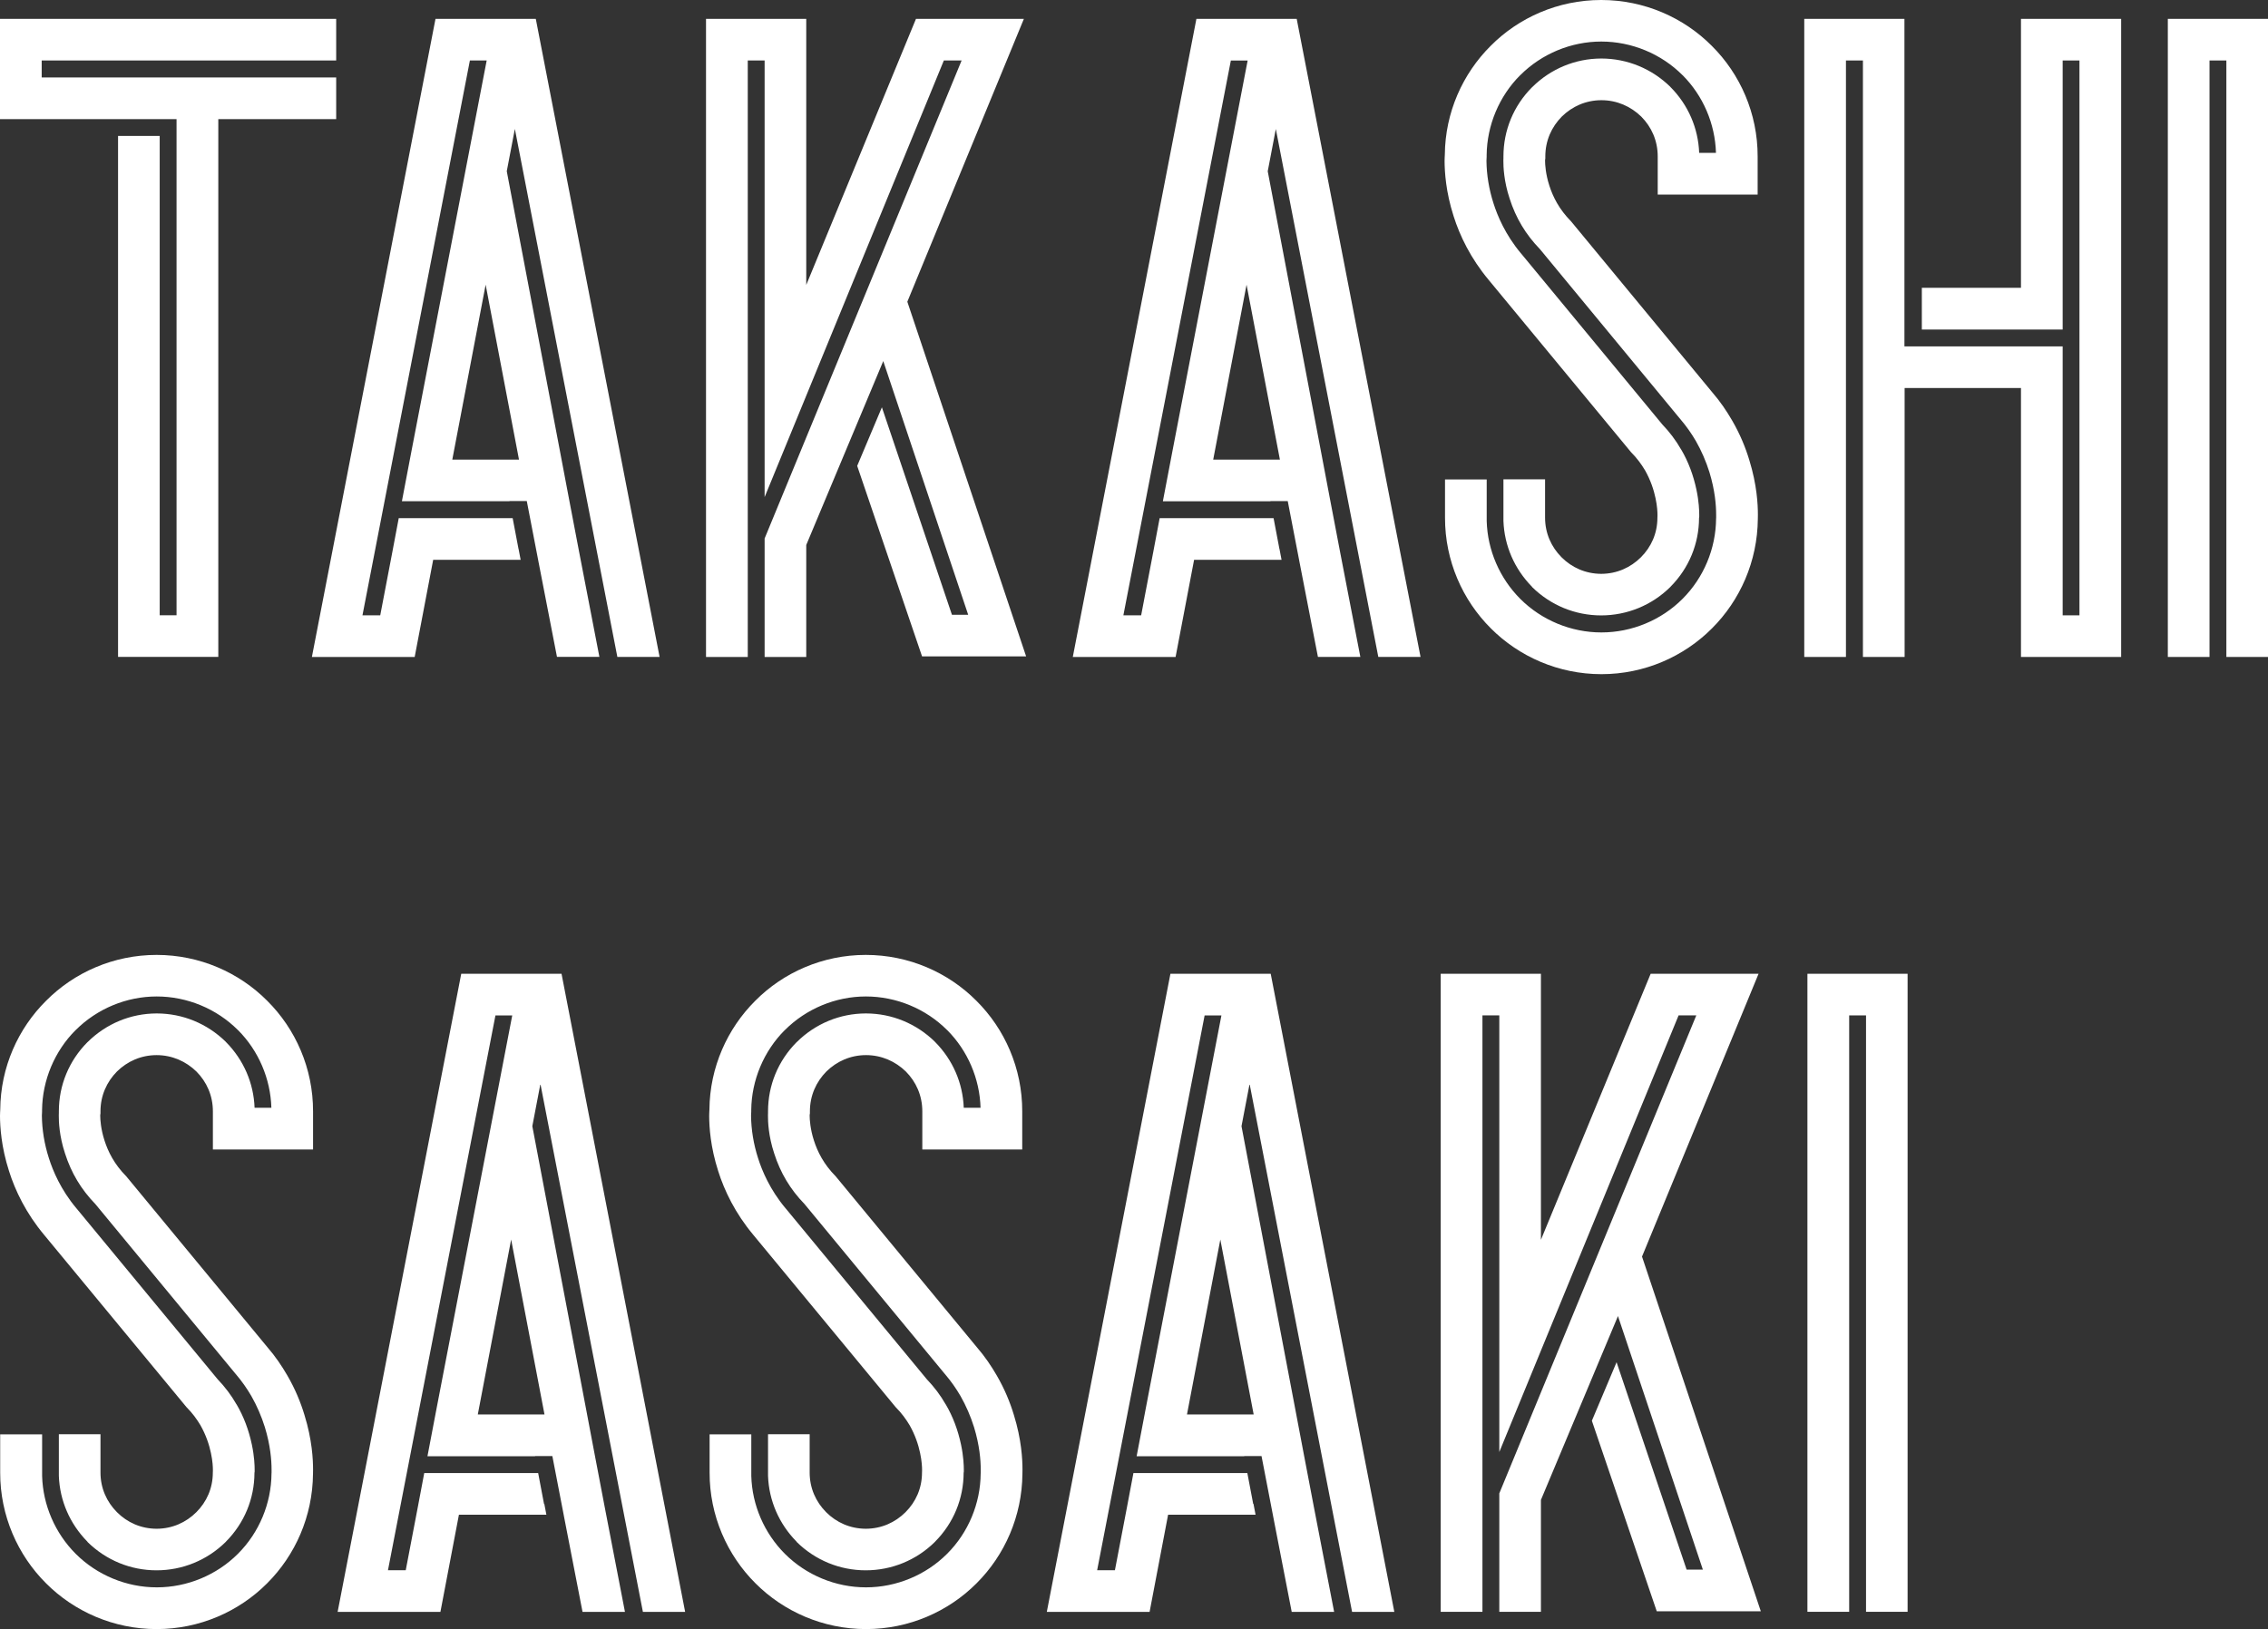 <?xml version="1.0" encoding="UTF-8"?>
<svg id="_レイヤー_2" data-name="レイヤー 2" xmlns="http://www.w3.org/2000/svg" viewBox="0 0 372.67 267.73">
  <rect x="0" y="0" width="372.67" height="267.73" fill="#333333" stroke="none"/>
  <defs>
    <style>
      .cls-1 {
        fill: #fff;
      }
    </style>
  </defs>
  <g id="_レイヤー_1-2" data-name="レイヤー 1">
    <path class="cls-1" d="M167.97,188.92v-6.27c.01-7.08-2.88-13.55-7.53-18.17-4.62-4.65-11.11-7.54-18.18-7.54s-13.55,2.89-18.16,7.54c-4.58,4.56-7.47,10.92-7.53,17.88-.01.26-.04.62-.04,1.04.01,1.81.2,5.07,1.48,9.06,1.02,3.24,2.81,6.95,5.77,10.49l23.39,28.31c.98.98,1.7,1.98,2.3,2.98.91,1.61,1.44,3.22,1.72,4.57.29,1.33.32,2.39.32,2.69v.25s-.01.26-.01.26c0,2.59-1.02,4.83-2.71,6.52-1.7,1.69-3.95,2.71-6.52,2.72-2.58-.01-4.83-1.03-6.52-2.72-1.68-1.69-2.71-3.94-2.71-6.52v-6.29h-6.84v6.85c.15,4.07,1.81,7.86,4.67,10.78l.04.04v.03c3.06,3.01,7.09,4.66,11.34,4.66s8.31-1.65,11.36-4.66l.03-.03.03-.04c3.01-3.04,4.66-7.04,4.67-11.29l.03-.19v-.38c0-.57-.04-2.11-.46-4.08-.5-2.36-1.33-4.6-2.51-6.6h-.01c-.86-1.51-1.91-2.89-3.1-4.13l-23.2-28.09-.03-.03h0c-2.55-3.05-3.84-6.14-4.49-8.19-.75-2.32-1.14-4.73-1.16-7.01,0-.25.03-.45.03-.67v-.26c.05-4.9,2.06-9.68,5.51-13.13h.01s.01-.01.01-.01c3.5-3.5,8.33-5.52,13.3-5.52h.01c4.99,0,9.85,2.02,13.34,5.52h.01c3.38,3.38,5.35,8,5.49,12.77h-2.76c-.15-4.05-1.8-7.87-4.69-10.79h-.03v-.04c-3.06-3-7.08-4.66-11.34-4.67h-.04c-4.25.01-8.28,1.68-11.32,4.69l-.03.03h-.01c-3.04,3.06-4.7,7.09-4.7,11.37v.28s-.01.33-.01.33v.11c-.01.91.07,3.33,1.02,6.19,1.02,3.2,2.65,5.92,4.98,8.32l23.06,27.93.04.04.03.04c.92,1.08,1.77,2.28,2.51,3.55.91,1.6,1.66,3.33,2.22,5.12.91,2.97,1.1,5.43,1.1,6.96v.53s-.01.12-.01.12c-.03,4.91-2.03,9.72-5.51,13.19-3.5,3.51-8.36,5.52-13.32,5.52h-.03c-4.97,0-9.81-2.01-13.31-5.51-3.39-3.39-5.39-8.02-5.52-12.78v-6.85h-6.85v6.29c-.01,7.06,2.88,13.55,7.53,18.18,4.62,4.64,11.11,7.53,18.17,7.53h.01c7.06,0,13.54-2.89,18.16-7.53,4.61-4.6,7.47-11,7.53-17.99.01-.19.01-.42.01-.71,0-1.62-.15-4.89-1.41-8.95-.61-2.03-1.52-4.28-2.84-6.54-.89-1.53-1.93-3.08-3.22-4.57l-23.23-28.13c-1.97-1.99-2.98-4.04-3.57-5.88-.61-1.87-.7-3.49-.7-4.04v-.15l.04-.26v-.34c0-2.59,1.03-4.85,2.71-6.55,1.69-1.66,3.95-2.69,6.51-2.69s4.83,1.03,6.54,2.69c1.69,1.7,2.71,3.96,2.71,6.55v6.27h16.47Z"/>
    <path class="cls-1" d="M89.39,247.16l-.96-5.06h-18.72l-1.05,5.56-1.99,10.41h-2.92l17.66-91.18h2.76l-12.38,64.31-1.55,8.13h17.68v-.03s2.84,0,2.84,0l1.86,9.64h0l.06.32,3.04,15.65h6.97l-3.33-17.25-1.06-5.56-.53-2.77-1.54-8.13-8.76-46.11,1.33-6.95,16.84,86.77h6.94l-20.31-104.87h-16.48l-20.31,104.87h16.89l3.04-15.97h14.37l-.34-1.78ZM89.46,232.47h-10.95l5.48-28.75,5.48,28.75Z"/>
    <path class="cls-1" d="M51.44,188.92v-6.27c.01-7.08-2.88-13.55-7.53-18.17-4.62-4.65-11.11-7.54-18.18-7.54s-13.55,2.89-18.16,7.54C2.98,169.03.09,175.4.04,182.36c-.01.26-.04.62-.04,1.04.01,1.81.2,5.07,1.48,9.06,1.02,3.24,2.81,6.95,5.77,10.49l23.39,28.31c.98.98,1.7,1.98,2.3,2.98.91,1.61,1.44,3.22,1.72,4.57.29,1.33.32,2.39.32,2.69v.25s-.01.26-.01.26c0,2.59-1.02,4.83-2.71,6.52-1.7,1.69-3.95,2.71-6.52,2.72-2.58-.01-4.83-1.03-6.52-2.72-1.68-1.69-2.71-3.94-2.71-6.52v-6.29h-6.84v6.85c.15,4.07,1.81,7.86,4.67,10.78l.04.04v.03c3.06,3.01,7.09,4.66,11.34,4.66s8.31-1.65,11.36-4.66l.03-.03.03-.04c3.01-3.04,4.66-7.04,4.67-11.29l.03-.19v-.38c0-.57-.04-2.11-.46-4.08-.5-2.36-1.33-4.6-2.51-6.6h-.01c-.86-1.51-1.91-2.89-3.1-4.13l-23.2-28.09-.03-.03h0c-2.55-3.05-3.84-6.14-4.49-8.19-.75-2.32-1.14-4.73-1.16-7.01,0-.25.03-.45.03-.67v-.26c.05-4.9,2.06-9.68,5.51-13.13h.01s.01-.01.01-.01c3.5-3.5,8.33-5.52,13.3-5.52h.01c4.99,0,9.85,2.02,13.34,5.52h.01c3.38,3.38,5.35,8,5.49,12.77h-2.76c-.15-4.05-1.8-7.87-4.69-10.79h-.03v-.04c-3.06-3-7.08-4.66-11.34-4.67h-.04c-4.25.01-8.28,1.68-11.32,4.69l-.03.03h-.01c-3.04,3.06-4.7,7.09-4.7,11.37v.28s-.01.33-.01.33v.11c-.01.91.07,3.33,1.02,6.19,1.02,3.2,2.65,5.92,4.98,8.32l23.06,27.93.04.04.03.04c.92,1.08,1.77,2.28,2.51,3.55.91,1.6,1.66,3.33,2.22,5.12.91,2.97,1.1,5.43,1.1,6.96v.53s-.01.12-.01.12c-.03,4.91-2.03,9.72-5.51,13.19-3.5,3.51-8.36,5.52-13.32,5.52h-.03c-4.97,0-9.81-2.01-13.31-5.51-3.39-3.39-5.39-8.02-5.52-12.78v-6.85H.03v6.29c-.01,7.06,2.88,13.55,7.53,18.18,4.62,4.64,11.11,7.53,18.17,7.53h.01c7.06,0,13.54-2.89,18.16-7.53,4.61-4.6,7.47-11,7.53-17.99.01-.19.01-.42.01-.71,0-1.62-.15-4.89-1.41-8.95-.61-2.03-1.52-4.28-2.84-6.54-.89-1.53-1.93-3.08-3.22-4.57l-23.23-28.13c-1.97-1.99-2.98-4.04-3.57-5.88-.61-1.87-.7-3.49-.7-4.04v-.15l.04-.26v-.34c0-2.59,1.03-4.85,2.71-6.55,1.69-1.66,3.95-2.69,6.51-2.69s4.83,1.03,6.54,2.69c1.69,1.7,2.71,3.96,2.71,6.55v6.27h16.47Z"/>
    <g>
      <polygon class="cls-1" points="296.99 160.04 296.99 264.9 303.85 264.9 303.85 166.88 306.62 166.88 306.62 258.06 306.62 264.9 313.45 264.9 313.45 160.04 296.99 160.04"/>
      <path class="cls-1" d="M205.92,247.16l-.96-5.06h-18.72l-1.05,5.56-1.99,10.41h-2.92l17.66-91.18h2.76l-12.38,64.31-1.55,8.13h17.68v-.03s2.84,0,2.84,0l1.86,9.64h0l.06.32,3.04,15.65h6.97l-3.33-17.25-1.06-5.56-.53-2.77-1.54-8.13-8.76-46.11,1.33-6.95,16.84,86.77h6.94l-20.31-104.87h-16.48l-20.31,104.87h16.89l3.04-15.97h14.37l-.34-1.78ZM205.99,232.47h-10.95l5.48-28.75,5.48,28.75Z"/>
      <polygon class="cls-1" points="269.81 206.52 288.96 160.04 271.23 160.04 253.2 203.76 253.2 160.04 236.73 160.04 236.73 264.9 243.59 264.9 243.59 166.88 246.36 166.88 246.36 238.64 275.82 166.88 278.73 166.88 246.36 245.44 246.36 247.2 246.36 264.9 253.2 264.9 253.2 246.51 253.21 246.51 253.2 246.51 265.82 216.39 265.82 216.39 265.85 216.27 279.81 257.97 277.14 257.97 265.63 223.88 261.57 233.5 272.23 264.81 289.33 264.81 269.81 206.52"/>
    </g>
    <polygon class="cls-1" points="35.87 12.73 29.01 12.73 26.24 12.73 19.4 12.73 6.85 12.73 6.85 9.94 19.4 9.94 35.87 9.94 55.24 9.94 55.24 3.1 35.87 3.1 19.4 3.1 0 3.1 0 19.58 .01 19.58 16.48 19.58 19.4 19.58 26.24 19.58 29.01 19.58 29.01 22.34 29.01 101.12 26.24 101.12 26.24 22.34 19.4 22.34 19.4 107.96 35.87 107.96 35.87 19.58 55.24 19.58 55.24 12.73 35.87 12.73"/>
    <path class="cls-1" d="M85.2,90.22l-.96-5.06h-18.72l-1.05,5.56-1.99,10.41h-2.92L77.21,9.94h2.76l-12.38,64.31-1.55,8.13h17.68v-.03s2.84,0,2.84,0l1.86,9.64h0l.06.32,3.04,15.65h6.97l-3.33-17.25-1.06-5.56-.53-2.77-1.54-8.13-8.76-46.11,1.33-6.95,16.84,86.77h6.94L88.04,3.1h-16.48l-20.31,104.87h16.89l3.04-15.97h14.37l-.34-1.78ZM85.27,75.54h-10.95l5.48-28.75,5.48,28.75Z"/>
    <path class="cls-1" d="M210.23,90.22l-.96-5.06h-18.72l-1.05,5.56-1.99,10.41h-2.92l17.66-91.18h2.76l-12.38,64.31-1.55,8.13h17.68v-.03s2.84,0,2.84,0l1.86,9.64h0l.06.32,3.04,15.65h6.97l-3.33-17.25-1.06-5.56-.53-2.77-1.54-8.13-8.76-46.11,1.33-6.95,16.84,86.77h6.94L213.07,3.1h-16.48l-20.31,104.87h16.89l3.04-15.97h14.37l-.34-1.78ZM210.3,75.54h-10.95l5.48-28.75,5.48,28.75Z"/>
    <polygon class="cls-1" points="149.09 49.59 168.24 3.1 150.51 3.1 132.48 46.83 132.48 3.1 116.01 3.1 116.01 107.97 122.87 107.97 122.87 9.94 125.64 9.94 125.64 81.7 155.09 9.94 158.01 9.94 125.64 88.5 125.64 90.26 125.64 107.97 132.48 107.97 132.48 89.57 132.49 89.57 132.48 89.57 145.09 59.45 145.09 59.45 145.13 59.33 159.09 101.04 156.42 101.04 144.91 66.94 140.85 76.57 151.51 107.88 168.61 107.88 149.09 49.59"/>
    <path class="cls-1" d="M288.81,31.98v-6.27c.01-7.08-2.88-13.55-7.53-18.17-4.62-4.65-11.11-7.54-18.18-7.54s-13.55,2.89-18.16,7.54c-4.58,4.56-7.47,10.92-7.53,17.88-.01.26-.04.62-.04,1.04.01,1.81.2,5.07,1.48,9.06,1.02,3.24,2.81,6.95,5.77,10.49l23.39,28.31c.98.98,1.7,1.98,2.3,2.98.91,1.61,1.44,3.22,1.72,4.57.29,1.33.32,2.39.32,2.69v.25s-.01.26-.01.26c0,2.59-1.02,4.83-2.71,6.52-1.7,1.69-3.95,2.71-6.52,2.72-2.58-.01-4.83-1.03-6.52-2.72-1.68-1.69-2.71-3.94-2.71-6.52v-6.29h-6.84v6.85c.15,4.07,1.81,7.86,4.67,10.78l.04.04v.03c3.06,3.01,7.09,4.66,11.34,4.66s8.31-1.65,11.36-4.66l.03-.03.03-.04c3.01-3.04,4.66-7.04,4.67-11.29l.03-.19v-.38c0-.57-.04-2.11-.46-4.08-.5-2.36-1.33-4.6-2.51-6.6h-.01c-.86-1.51-1.91-2.89-3.1-4.13l-23.2-28.09-.03-.03h0c-2.55-3.05-3.84-6.14-4.49-8.19-.75-2.32-1.14-4.73-1.16-7.01,0-.25.03-.45.03-.67v-.26c.05-4.9,2.06-9.68,5.51-13.13h.01s.01-.01.01-.01c3.5-3.5,8.33-5.52,13.3-5.52h.01c4.99,0,9.85,2.02,13.34,5.52h.01c3.38,3.38,5.35,8,5.49,12.77h-2.76c-.15-4.05-1.8-7.87-4.69-10.79h-.03v-.04c-3.06-3-7.08-4.66-11.34-4.67h-.04c-4.25.01-8.28,1.68-11.32,4.69l-.03.03h-.01c-3.04,3.06-4.7,7.09-4.7,11.37v.28s-.01.33-.01.33v.11c-.01.91.07,3.33,1.02,6.19,1.02,3.2,2.65,5.92,4.98,8.32l23.06,27.93.04.04.03.04c.92,1.08,1.77,2.28,2.51,3.55.91,1.6,1.66,3.33,2.22,5.12.91,2.97,1.1,5.43,1.1,6.96v.53s-.01.12-.01.12c-.03,4.91-2.03,9.72-5.51,13.19-3.5,3.51-8.36,5.52-13.32,5.52h-.03c-4.97,0-9.81-2.01-13.31-5.51-3.39-3.39-5.39-8.02-5.52-12.78v-6.85h-6.85v6.29c-.01,7.06,2.88,13.55,7.53,18.18,4.62,4.64,11.11,7.53,18.17,7.53h.01c7.06,0,13.54-2.89,18.16-7.53,4.61-4.6,7.47-11,7.53-17.99.01-.19.01-.42.01-.71,0-1.62-.15-4.89-1.41-8.95-.61-2.03-1.52-4.28-2.84-6.54-.89-1.53-1.93-3.08-3.22-4.57l-23.23-28.13c-1.97-1.99-2.98-4.04-3.57-5.88-.61-1.87-.7-3.49-.7-4.04v-.15l.04-.26v-.34c0-2.59,1.03-4.85,2.71-6.55,1.69-1.66,3.95-2.69,6.51-2.69s4.83,1.03,6.54,2.69c1.69,1.7,2.71,3.96,2.71,6.55v6.27h16.47Z"/>
    <polygon class="cls-1" points="356.21 3.1 356.21 107.97 363.06 107.97 363.06 9.94 365.83 9.94 365.83 101.13 365.83 107.97 372.67 107.97 372.67 3.1 356.21 3.1"/>
    <polygon class="cls-1" points="332.08 3.1 332.08 47.3 315.79 47.3 315.79 54.16 332.08 54.16 338.93 54.16 338.93 47.3 338.93 9.94 341.69 9.94 341.69 101.13 338.93 101.13 338.93 63.77 338.93 56.93 332.08 56.93 312.96 56.93 312.96 56.92 312.93 56.92 312.93 3.1 296.47 3.1 296.47 107.97 303.32 107.97 303.32 9.94 306.11 9.94 306.11 47.3 306.11 54.16 306.11 56.93 306.11 63.77 306.11 107.97 312.96 107.97 312.96 63.77 332.08 63.77 332.08 107.97 348.54 107.97 348.54 3.1 332.08 3.1"/>
  </g>
</svg>